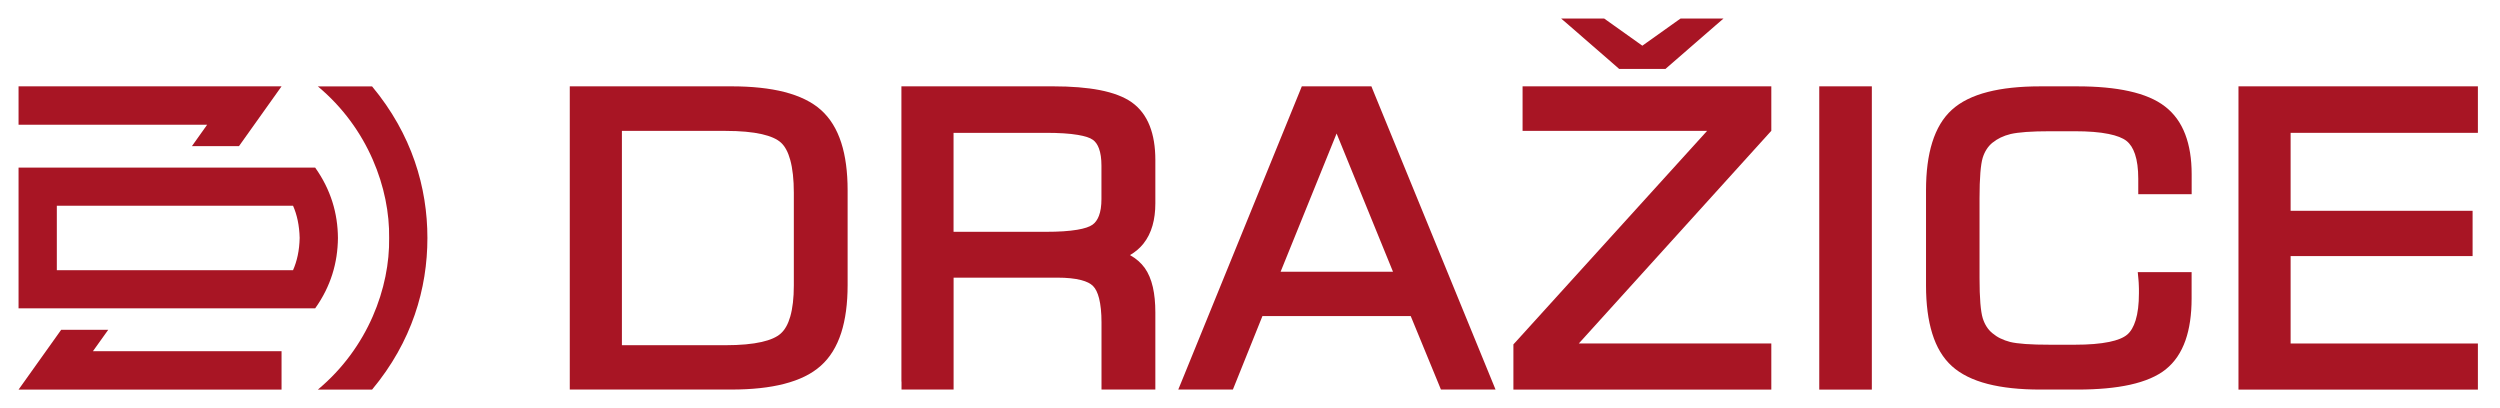 <svg width="539" height="88" viewBox="0 0 539 88" fill="none" xmlns="http://www.w3.org/2000/svg">
<path d="M354.091 9.853L361.712 4.429L362.331 4H363.379H368.011H371.583L369.773 5.562L359.676 14.335L359.08 14.86H357.914H350.257H349.09L348.495 14.335L338.398 5.562L336.588 4H340.16H344.804H345.864L346.471 4.429L354.091 9.853Z" fill="#A81524"/>
<path d="M534.233 82.271V83.999H532.376H484.473H482.616V82.271V20.343V18.614H484.473H532.376H534.233V20.343V26.911V28.64H532.376H493.856V45.448H531.232H533.09V47.176V53.494V55.211H531.232H493.856V74.058H532.376H534.233V75.786V82.271Z" fill="#A81524"/>
<path d="M415.25 41.051C415.25 37.022 415.691 33.589 416.584 30.728C417.512 27.748 418.917 25.4 420.823 23.671C422.728 21.943 425.311 20.655 428.586 19.821C431.706 19.022 435.468 18.617 439.874 18.617H447.864C452.198 18.617 455.925 18.962 459.032 19.654C462.271 20.369 464.855 21.466 466.772 22.956C468.725 24.458 470.189 26.46 471.142 28.976C472.059 31.384 472.523 34.245 472.523 37.547V40.193V41.874H470.666H462.866H461.009V40.193V38.524C461.009 36.391 460.771 34.614 460.306 33.231C459.878 31.968 459.282 31.026 458.485 30.394C457.663 29.739 456.377 29.238 454.615 28.88C452.698 28.487 450.269 28.296 447.328 28.296H442.053C440.017 28.296 438.29 28.344 436.838 28.451C435.433 28.559 434.325 28.702 433.504 28.892C432.706 29.083 431.979 29.345 431.313 29.667C430.67 29.977 430.098 30.347 429.586 30.764L429.562 30.776C429.086 31.169 428.669 31.634 428.324 32.171C427.967 32.719 427.681 33.339 427.467 34.03C427.252 34.745 427.086 35.818 426.967 37.237V37.249C426.848 38.715 426.788 40.539 426.788 42.72V59.958C426.788 62.127 426.848 63.939 426.967 65.394C427.086 66.8 427.252 67.873 427.479 68.612C427.693 69.292 427.979 69.912 428.324 70.448C428.669 70.984 429.086 71.449 429.562 71.843L429.586 71.855C430.098 72.284 430.67 72.665 431.289 72.963H431.301C431.932 73.273 432.634 73.535 433.385 73.726C434.147 73.917 435.242 74.06 436.659 74.167C438.124 74.275 439.91 74.322 442.041 74.322H447.316C450.328 74.322 452.817 74.12 454.77 73.714C456.544 73.345 457.83 72.82 458.628 72.141C459.413 71.473 460.009 70.448 460.437 69.065C460.914 67.527 461.152 65.596 461.152 63.248C461.152 62.616 461.152 62.33 461.152 62.258C461.152 62.02 461.14 61.77 461.128 61.555C461.116 61.4 461.116 61.233 461.104 60.983V60.971C461.104 60.864 461.08 60.709 461.069 60.482L460.902 58.67H462.914H470.666H472.511V60.351V64.333C472.511 67.849 472.071 70.865 471.19 73.38C470.261 76.015 468.856 78.089 466.951 79.615V79.627C465.081 81.117 462.509 82.226 459.223 82.953C456.091 83.644 452.305 83.99 447.864 83.99H439.874C435.468 83.99 431.717 83.585 428.586 82.786C425.323 81.951 422.74 80.664 420.823 78.936C418.917 77.207 417.5 74.859 416.584 71.879C415.702 69.029 415.25 65.584 415.25 61.567V41.051Z" fill="#A81524"/>
<path d="M392.232 83.999V82.271V20.343V18.614H394.09H401.699H403.568V20.343V82.271V83.999H401.699H394.09H392.232Z" fill="#A81524"/>
<path d="M380.027 83.999H328.148H326.29V82.271V74.88V74.248L326.731 73.772L368.048 28.222H330.124H328.267V26.506V20.343V18.614H330.124H380.027H381.896V20.343V27.579V28.198L381.456 28.687L340.388 74.058H380.027H381.896V75.786V82.271V83.999H380.027Z" fill="#A81524"/>
<path d="M276.098 58.584H300.329L288.172 28.783L276.098 58.584ZM254.987 81.663L280.218 19.735L280.67 18.614H281.956H294.387H295.673L296.126 19.735L321.488 81.663L322.44 83.987H319.749H311.95H310.664L310.212 82.879L304.151 68.145H272.181L266.263 82.867L265.81 83.987H264.524H256.725H254.034L254.987 81.663Z" fill="#A81524"/>
<path d="M225.517 28.64H205.585V49.978H225.517C228.268 49.978 230.506 49.835 232.245 49.537C233.804 49.274 234.912 48.905 235.555 48.44C236.15 48.011 236.603 47.379 236.924 46.544C237.293 45.591 237.472 44.387 237.472 42.932V35.697C237.472 34.207 237.293 32.979 236.936 32.013C236.626 31.179 236.198 30.559 235.626 30.142H235.614C235.007 29.689 233.923 29.343 232.364 29.081C230.625 28.783 228.339 28.64 225.517 28.64ZM194.344 82.271V20.343V18.614H196.202H227.029C230.982 18.614 234.34 18.888 237.115 19.425C240.032 19.997 242.33 20.879 244.009 22.059L244.021 22.071C245.759 23.311 247.045 25.004 247.89 27.161C248.688 29.2 249.093 31.644 249.093 34.481V43.839C249.093 45.603 248.891 47.2 248.486 48.619C248.069 50.097 247.426 51.384 246.557 52.481V52.493C245.759 53.494 244.783 54.329 243.628 54.996C244.961 55.747 246.021 56.677 246.807 57.774C247.593 58.87 248.176 60.253 248.557 61.91C248.914 63.484 249.093 65.296 249.093 67.37V82.259V83.987H247.236H239.341H237.484V82.259V69.504C237.484 67.418 237.305 65.689 236.96 64.318C236.65 63.114 236.222 62.22 235.662 61.672L235.65 61.66C235.114 61.112 234.269 60.694 233.09 60.385C231.756 60.039 230.042 59.86 227.958 59.86H205.596V82.259V83.987H203.739H196.226H194.368V82.271H194.344Z" fill="#A81524"/>
<path d="M134.083 74.427H156.445C159.6 74.427 162.196 74.189 164.232 73.724C166.101 73.295 167.482 72.687 168.352 71.888L168.364 71.876C169.233 71.089 169.912 69.885 170.376 68.264C170.888 66.488 171.15 64.247 171.15 61.553V41.55C171.15 38.701 170.888 36.34 170.376 34.481C169.912 32.788 169.245 31.548 168.387 30.762C167.518 29.963 166.137 29.355 164.268 28.926C162.22 28.461 159.612 28.222 156.445 28.222H134.083V74.427ZM122.843 82.271V20.343V18.614H124.7H157.671C162.112 18.614 165.923 19.02 169.102 19.83C172.412 20.677 175.044 21.964 176.996 23.704C178.961 25.457 180.426 27.817 181.378 30.785C182.295 33.634 182.747 37.056 182.747 41.037V61.457C182.747 65.463 182.283 68.896 181.366 71.757C180.402 74.737 178.937 77.109 176.961 78.862C175.008 80.614 172.376 81.913 169.066 82.76C165.887 83.582 162.089 83.987 157.659 83.987H124.7H122.843V82.271Z" fill="#A81524"/>
<path d="M41.376 31.512H51.521L60.702 18.614H4V26.887H44.663L41.376 31.512Z" fill="#A81524"/>
<path d="M23.337 71.102H13.192L4 84H60.702V75.715H20.039L23.337 71.102Z" fill="#A81524"/>
<path d="M68.526 84H80.219C88.84 73.653 92.15 62.209 92.15 51.313C92.15 40.417 88.828 28.974 80.219 18.627H68.526C79.409 27.686 84.065 40.704 83.898 51.313C84.065 61.922 79.409 74.94 68.526 84Z" fill="#A81524"/>
<path d="M64.607 51.302C64.536 48.584 64.036 46.295 63.178 44.352H12.252V51.302V58.252H63.178C64.036 56.309 64.548 54.02 64.607 51.302ZM4 36.139H67.953C71.335 40.907 72.823 45.985 72.859 51.314C72.811 56.642 71.335 61.721 67.953 66.477H4V51.302V36.139Z" fill="#A81524"/>
</svg>
